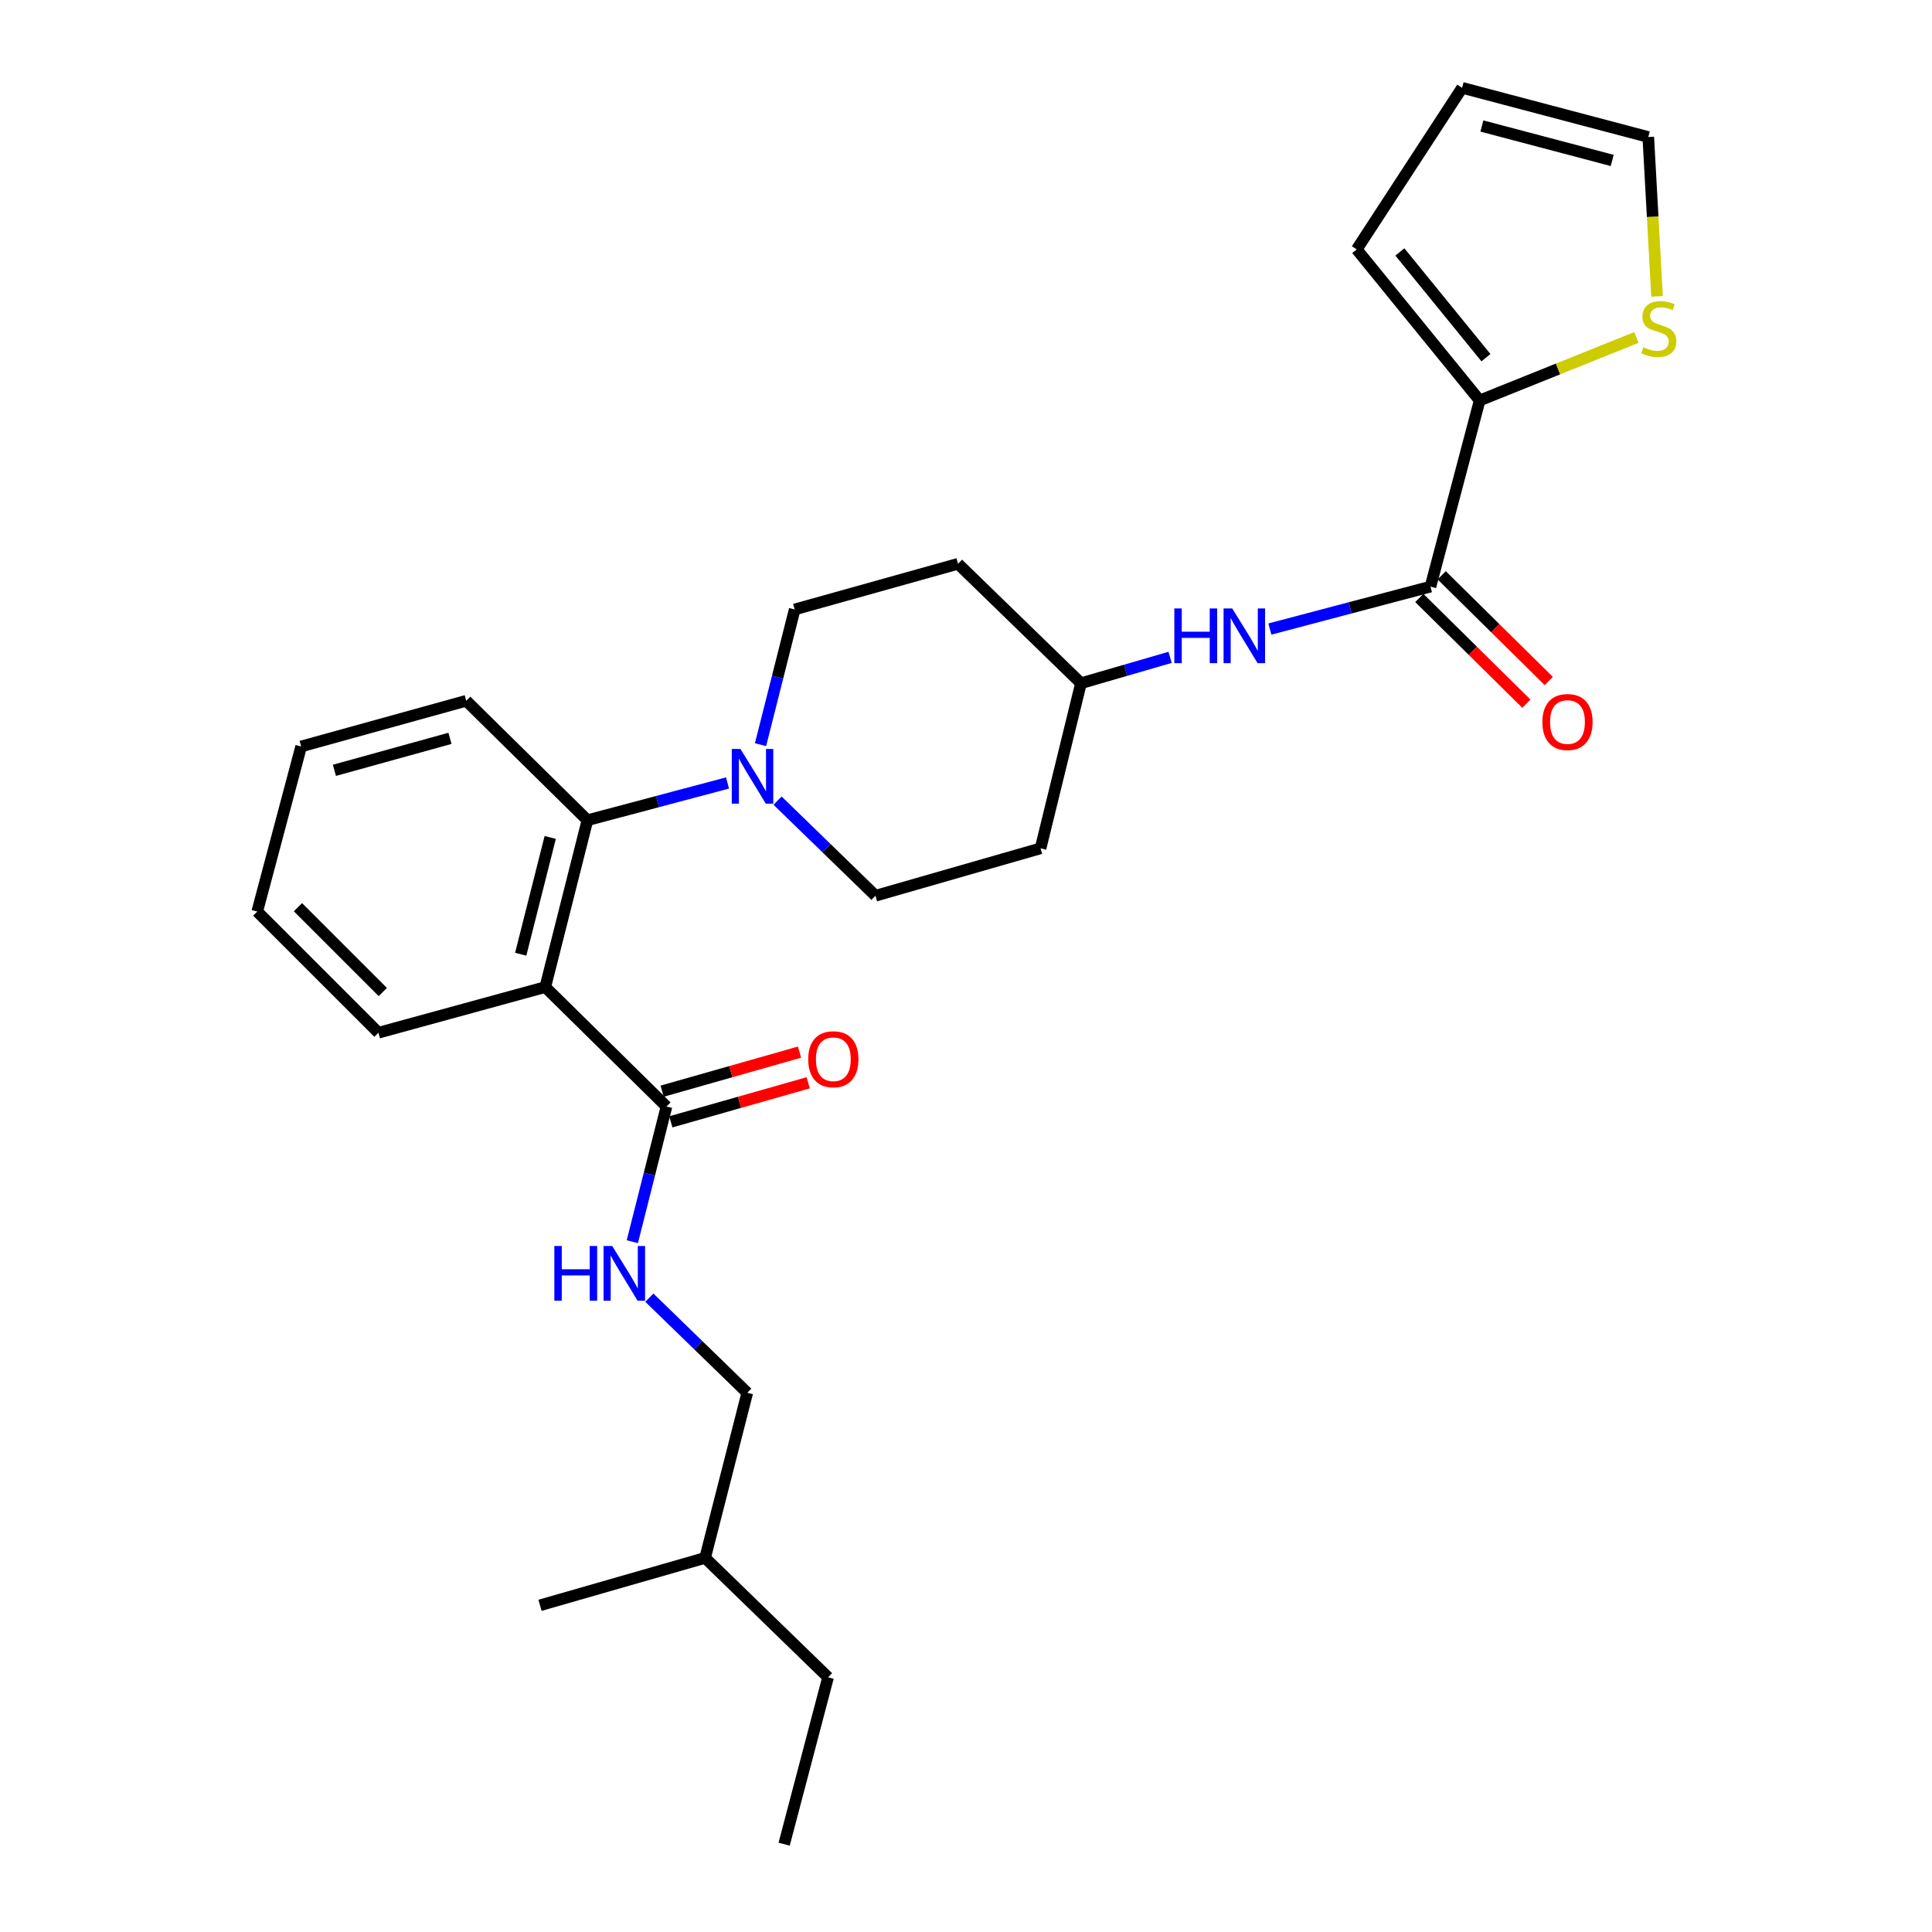 <?xml version='1.0' encoding='iso-8859-1'?>
<svg version='1.1' baseProfile='full'
              xmlns='http://www.w3.org/2000/svg'
                      xmlns:rdkit='http://www.rdkit.org/xml'
                      xmlns:xlink='http://www.w3.org/1999/xlink'
                  xml:space='preserve'
width='1000px' height='1000px' viewBox='0 0 1000 1000'>
<!-- END OF HEADER -->
<rect style='opacity:1.0;fill:#FFFFFF;stroke:none' width='1000' height='1000' x='0' y='0'> </rect>
<path class='bond-0' d='M 765.871,207.274 L 806.445,190.965' style='fill:none;fill-rule:evenodd;stroke:#000000;stroke-width:6px;stroke-linecap:butt;stroke-linejoin:miter;stroke-opacity:1' />
<path class='bond-0' d='M 806.445,190.965 L 847.02,174.655' style='fill:none;fill-rule:evenodd;stroke:#CCCC00;stroke-width:6px;stroke-linecap:butt;stroke-linejoin:miter;stroke-opacity:1' />
<path class='bond-1' d='M 765.871,207.274 L 702.232,129.091' style='fill:none;fill-rule:evenodd;stroke:#000000;stroke-width:6px;stroke-linecap:butt;stroke-linejoin:miter;stroke-opacity:1' />
<path class='bond-1' d='M 769.119,185.133 L 724.571,130.404' style='fill:none;fill-rule:evenodd;stroke:#000000;stroke-width:6px;stroke-linecap:butt;stroke-linejoin:miter;stroke-opacity:1' />
<path class='bond-2' d='M 765.871,207.274 L 740.421,303.639' style='fill:none;fill-rule:evenodd;stroke:#000000;stroke-width:6px;stroke-linecap:butt;stroke-linejoin:miter;stroke-opacity:1' />
<path class='bond-3' d='M 657.287,325.595 L 698.854,314.617' style='fill:none;fill-rule:evenodd;stroke:#0000FF;stroke-width:6px;stroke-linecap:butt;stroke-linejoin:miter;stroke-opacity:1' />
<path class='bond-3' d='M 698.854,314.617 L 740.421,303.639' style='fill:none;fill-rule:evenodd;stroke:#000000;stroke-width:6px;stroke-linecap:butt;stroke-linejoin:miter;stroke-opacity:1' />
<path class='bond-4' d='M 605.634,340.247 L 582.573,346.944' style='fill:none;fill-rule:evenodd;stroke:#0000FF;stroke-width:6px;stroke-linecap:butt;stroke-linejoin:miter;stroke-opacity:1' />
<path class='bond-4' d='M 582.573,346.944 L 559.512,353.641' style='fill:none;fill-rule:evenodd;stroke:#000000;stroke-width:6px;stroke-linecap:butt;stroke-linejoin:miter;stroke-opacity:1' />
<path class='bond-5' d='M 734.626,309.509 L 762.334,336.862' style='fill:none;fill-rule:evenodd;stroke:#000000;stroke-width:6px;stroke-linecap:butt;stroke-linejoin:miter;stroke-opacity:1' />
<path class='bond-5' d='M 762.334,336.862 L 790.042,364.216' style='fill:none;fill-rule:evenodd;stroke:#FF0000;stroke-width:6px;stroke-linecap:butt;stroke-linejoin:miter;stroke-opacity:1' />
<path class='bond-5' d='M 746.215,297.77 L 773.923,325.123' style='fill:none;fill-rule:evenodd;stroke:#000000;stroke-width:6px;stroke-linecap:butt;stroke-linejoin:miter;stroke-opacity:1' />
<path class='bond-5' d='M 773.923,325.123 L 801.631,352.476' style='fill:none;fill-rule:evenodd;stroke:#FF0000;stroke-width:6px;stroke-linecap:butt;stroke-linejoin:miter;stroke-opacity:1' />
<path class='bond-6' d='M 857.685,153.4 L 855.415,112.157' style='fill:none;fill-rule:evenodd;stroke:#CCCC00;stroke-width:6px;stroke-linecap:butt;stroke-linejoin:miter;stroke-opacity:1' />
<path class='bond-6' d='M 855.415,112.157 L 853.145,70.914' style='fill:none;fill-rule:evenodd;stroke:#000000;stroke-width:6px;stroke-linecap:butt;stroke-linejoin:miter;stroke-opacity:1' />
<path class='bond-7' d='M 386.787,720.903 L 364.966,806.363' style='fill:none;fill-rule:evenodd;stroke:#000000;stroke-width:6px;stroke-linecap:butt;stroke-linejoin:miter;stroke-opacity:1' />
<path class='bond-8' d='M 386.787,720.903 L 361.446,696.289' style='fill:none;fill-rule:evenodd;stroke:#000000;stroke-width:6px;stroke-linecap:butt;stroke-linejoin:miter;stroke-opacity:1' />
<path class='bond-8' d='M 361.446,696.289 L 336.106,671.675' style='fill:none;fill-rule:evenodd;stroke:#0000FF;stroke-width:6px;stroke-linecap:butt;stroke-linejoin:miter;stroke-opacity:1' />
<path class='bond-9' d='M 344.969,572.73 L 336.128,607.716' style='fill:none;fill-rule:evenodd;stroke:#000000;stroke-width:6px;stroke-linecap:butt;stroke-linejoin:miter;stroke-opacity:1' />
<path class='bond-9' d='M 336.128,607.716 L 327.288,642.701' style='fill:none;fill-rule:evenodd;stroke:#0000FF;stroke-width:6px;stroke-linecap:butt;stroke-linejoin:miter;stroke-opacity:1' />
<path class='bond-10' d='M 347.224,580.664 L 382.781,570.555' style='fill:none;fill-rule:evenodd;stroke:#000000;stroke-width:6px;stroke-linecap:butt;stroke-linejoin:miter;stroke-opacity:1' />
<path class='bond-10' d='M 382.781,570.555 L 418.338,560.446' style='fill:none;fill-rule:evenodd;stroke:#FF0000;stroke-width:6px;stroke-linecap:butt;stroke-linejoin:miter;stroke-opacity:1' />
<path class='bond-10' d='M 342.713,564.796 L 378.27,554.688' style='fill:none;fill-rule:evenodd;stroke:#000000;stroke-width:6px;stroke-linecap:butt;stroke-linejoin:miter;stroke-opacity:1' />
<path class='bond-10' d='M 378.27,554.688 L 413.826,544.579' style='fill:none;fill-rule:evenodd;stroke:#FF0000;stroke-width:6px;stroke-linecap:butt;stroke-linejoin:miter;stroke-opacity:1' />
<path class='bond-11' d='M 344.969,572.73 L 282.237,510.906' style='fill:none;fill-rule:evenodd;stroke:#000000;stroke-width:6px;stroke-linecap:butt;stroke-linejoin:miter;stroke-opacity:1' />
<path class='bond-12' d='M 364.966,806.363 L 279.506,830.906' style='fill:none;fill-rule:evenodd;stroke:#000000;stroke-width:6px;stroke-linecap:butt;stroke-linejoin:miter;stroke-opacity:1' />
<path class='bond-13' d='M 364.966,806.363 L 428.605,868.178' style='fill:none;fill-rule:evenodd;stroke:#000000;stroke-width:6px;stroke-linecap:butt;stroke-linejoin:miter;stroke-opacity:1' />
<path class='bond-14' d='M 393.649,385.433 L 402.489,350.443' style='fill:none;fill-rule:evenodd;stroke:#0000FF;stroke-width:6px;stroke-linecap:butt;stroke-linejoin:miter;stroke-opacity:1' />
<path class='bond-14' d='M 402.489,350.443 L 411.329,315.453' style='fill:none;fill-rule:evenodd;stroke:#000000;stroke-width:6px;stroke-linecap:butt;stroke-linejoin:miter;stroke-opacity:1' />
<path class='bond-15' d='M 376.558,405.264 L 340.308,414.906' style='fill:none;fill-rule:evenodd;stroke:#0000FF;stroke-width:6px;stroke-linecap:butt;stroke-linejoin:miter;stroke-opacity:1' />
<path class='bond-15' d='M 340.308,414.906 L 304.058,424.548' style='fill:none;fill-rule:evenodd;stroke:#000000;stroke-width:6px;stroke-linecap:butt;stroke-linejoin:miter;stroke-opacity:1' />
<path class='bond-16' d='M 402.466,414.406 L 427.807,439.021' style='fill:none;fill-rule:evenodd;stroke:#0000FF;stroke-width:6px;stroke-linecap:butt;stroke-linejoin:miter;stroke-opacity:1' />
<path class='bond-16' d='M 427.807,439.021 L 453.147,463.635' style='fill:none;fill-rule:evenodd;stroke:#000000;stroke-width:6px;stroke-linecap:butt;stroke-linejoin:miter;stroke-opacity:1' />
<path class='bond-17' d='M 241.326,362.724 L 155.876,386.368' style='fill:none;fill-rule:evenodd;stroke:#000000;stroke-width:6px;stroke-linecap:butt;stroke-linejoin:miter;stroke-opacity:1' />
<path class='bond-17' d='M 232.908,382.169 L 173.092,398.72' style='fill:none;fill-rule:evenodd;stroke:#000000;stroke-width:6px;stroke-linecap:butt;stroke-linejoin:miter;stroke-opacity:1' />
<path class='bond-18' d='M 241.326,362.724 L 304.058,424.548' style='fill:none;fill-rule:evenodd;stroke:#000000;stroke-width:6px;stroke-linecap:butt;stroke-linejoin:miter;stroke-opacity:1' />
<path class='bond-19' d='M 155.876,386.368 L 133.147,471.819' style='fill:none;fill-rule:evenodd;stroke:#000000;stroke-width:6px;stroke-linecap:butt;stroke-linejoin:miter;stroke-opacity:1' />
<path class='bond-20' d='M 133.147,471.819 L 195.879,534.541' style='fill:none;fill-rule:evenodd;stroke:#000000;stroke-width:6px;stroke-linecap:butt;stroke-linejoin:miter;stroke-opacity:1' />
<path class='bond-20' d='M 154.221,469.562 L 198.133,513.468' style='fill:none;fill-rule:evenodd;stroke:#000000;stroke-width:6px;stroke-linecap:butt;stroke-linejoin:miter;stroke-opacity:1' />
<path class='bond-21' d='M 195.879,534.541 L 282.237,510.906' style='fill:none;fill-rule:evenodd;stroke:#000000;stroke-width:6px;stroke-linecap:butt;stroke-linejoin:miter;stroke-opacity:1' />
<path class='bond-22' d='M 282.237,510.906 L 304.058,424.548' style='fill:none;fill-rule:evenodd;stroke:#000000;stroke-width:6px;stroke-linecap:butt;stroke-linejoin:miter;stroke-opacity:1' />
<path class='bond-22' d='M 269.516,493.911 L 284.791,433.46' style='fill:none;fill-rule:evenodd;stroke:#000000;stroke-width:6px;stroke-linecap:butt;stroke-linejoin:miter;stroke-opacity:1' />
<path class='bond-23' d='M 559.512,353.641 L 495.873,291.817' style='fill:none;fill-rule:evenodd;stroke:#000000;stroke-width:6px;stroke-linecap:butt;stroke-linejoin:miter;stroke-opacity:1' />
<path class='bond-24' d='M 559.512,353.641 L 538.598,439.092' style='fill:none;fill-rule:evenodd;stroke:#000000;stroke-width:6px;stroke-linecap:butt;stroke-linejoin:miter;stroke-opacity:1' />
<path class='bond-25' d='M 495.873,291.817 L 411.329,315.453' style='fill:none;fill-rule:evenodd;stroke:#000000;stroke-width:6px;stroke-linecap:butt;stroke-linejoin:miter;stroke-opacity:1' />
<path class='bond-26' d='M 453.147,463.635 L 538.598,439.092' style='fill:none;fill-rule:evenodd;stroke:#000000;stroke-width:6px;stroke-linecap:butt;stroke-linejoin:miter;stroke-opacity:1' />
<path class='bond-27' d='M 428.605,868.178 L 405.876,954.545' style='fill:none;fill-rule:evenodd;stroke:#000000;stroke-width:6px;stroke-linecap:butt;stroke-linejoin:miter;stroke-opacity:1' />
<path class='bond-28' d='M 853.145,70.914 L 756.78,45.455' style='fill:none;fill-rule:evenodd;stroke:#000000;stroke-width:6px;stroke-linecap:butt;stroke-linejoin:miter;stroke-opacity:1' />
<path class='bond-28' d='M 834.477,83.044 L 767.021,65.222' style='fill:none;fill-rule:evenodd;stroke:#000000;stroke-width:6px;stroke-linecap:butt;stroke-linejoin:miter;stroke-opacity:1' />
<path class='bond-29' d='M 756.78,45.455 L 702.232,129.091' style='fill:none;fill-rule:evenodd;stroke:#000000;stroke-width:6px;stroke-linecap:butt;stroke-linejoin:miter;stroke-opacity:1' />
<path  class='atom-1' d='M 607.835 314.93
L 611.675 314.93
L 611.675 326.97
L 626.155 326.97
L 626.155 314.93
L 629.995 314.93
L 629.995 343.25
L 626.155 343.25
L 626.155 330.17
L 611.675 330.17
L 611.675 343.25
L 607.835 343.25
L 607.835 314.93
' fill='#0000FF'/>
<path  class='atom-1' d='M 637.795 314.93
L 647.075 329.93
Q 647.995 331.41, 649.475 334.09
Q 650.955 336.77, 651.035 336.93
L 651.035 314.93
L 654.795 314.93
L 654.795 343.25
L 650.915 343.25
L 640.955 326.85
Q 639.795 324.93, 638.555 322.73
Q 637.355 320.53, 636.995 319.85
L 636.995 343.25
L 633.315 343.25
L 633.315 314.93
L 637.795 314.93
' fill='#0000FF'/>
<path  class='atom-3' d='M 798.327 373.719
Q 798.327 366.919, 801.687 363.119
Q 805.047 359.319, 811.327 359.319
Q 817.607 359.319, 820.967 363.119
Q 824.327 366.919, 824.327 373.719
Q 824.327 380.599, 820.927 384.519
Q 817.527 388.399, 811.327 388.399
Q 805.087 388.399, 801.687 384.519
Q 798.327 380.639, 798.327 373.719
M 811.327 385.199
Q 815.647 385.199, 817.967 382.319
Q 820.327 379.399, 820.327 373.719
Q 820.327 368.159, 817.967 365.359
Q 815.647 362.519, 811.327 362.519
Q 807.007 362.519, 804.647 365.319
Q 802.327 368.119, 802.327 373.719
Q 802.327 379.439, 804.647 382.319
Q 807.007 385.199, 811.327 385.199
' fill='#FF0000'/>
<path  class='atom-4' d='M 850.598 179.721
Q 850.918 179.841, 852.238 180.401
Q 853.558 180.961, 854.998 181.321
Q 856.478 181.641, 857.918 181.641
Q 860.598 181.641, 862.158 180.361
Q 863.718 179.041, 863.718 176.761
Q 863.718 175.201, 862.918 174.241
Q 862.158 173.281, 860.958 172.761
Q 859.758 172.241, 857.758 171.641
Q 855.238 170.881, 853.718 170.161
Q 852.238 169.441, 851.158 167.921
Q 850.118 166.401, 850.118 163.841
Q 850.118 160.281, 852.518 158.081
Q 854.958 155.881, 859.758 155.881
Q 863.038 155.881, 866.758 157.441
L 865.838 160.521
Q 862.438 159.121, 859.878 159.121
Q 857.118 159.121, 855.598 160.281
Q 854.078 161.401, 854.118 163.361
Q 854.118 164.881, 854.878 165.801
Q 855.678 166.721, 856.798 167.241
Q 857.958 167.761, 859.878 168.361
Q 862.438 169.161, 863.958 169.961
Q 865.478 170.761, 866.558 172.401
Q 867.678 174.001, 867.678 176.761
Q 867.678 180.681, 865.038 182.801
Q 862.438 184.881, 858.078 184.881
Q 855.558 184.881, 853.638 184.321
Q 851.758 183.801, 849.518 182.881
L 850.598 179.721
' fill='#CCCC00'/>
<path  class='atom-7' d='M 286.928 644.928
L 290.768 644.928
L 290.768 656.968
L 305.248 656.968
L 305.248 644.928
L 309.088 644.928
L 309.088 673.248
L 305.248 673.248
L 305.248 660.168
L 290.768 660.168
L 290.768 673.248
L 286.928 673.248
L 286.928 644.928
' fill='#0000FF'/>
<path  class='atom-7' d='M 316.888 644.928
L 326.168 659.928
Q 327.088 661.408, 328.568 664.088
Q 330.048 666.768, 330.128 666.928
L 330.128 644.928
L 333.888 644.928
L 333.888 673.248
L 330.008 673.248
L 320.048 656.848
Q 318.888 654.928, 317.648 652.728
Q 316.448 650.528, 316.088 649.848
L 316.088 673.248
L 312.408 673.248
L 312.408 644.928
L 316.888 644.928
' fill='#0000FF'/>
<path  class='atom-8' d='M 418.327 548.258
Q 418.327 541.458, 421.687 537.658
Q 425.047 533.858, 431.327 533.858
Q 437.607 533.858, 440.967 537.658
Q 444.327 541.458, 444.327 548.258
Q 444.327 555.138, 440.927 559.058
Q 437.527 562.938, 431.327 562.938
Q 425.087 562.938, 421.687 559.058
Q 418.327 555.178, 418.327 548.258
M 431.327 559.738
Q 435.647 559.738, 437.967 556.858
Q 440.327 553.938, 440.327 548.258
Q 440.327 542.698, 437.967 539.898
Q 435.647 537.058, 431.327 537.058
Q 427.007 537.058, 424.647 539.858
Q 422.327 542.658, 422.327 548.258
Q 422.327 553.978, 424.647 556.858
Q 427.007 559.738, 431.327 559.738
' fill='#FF0000'/>
<path  class='atom-10' d='M 383.248 387.66
L 392.528 402.66
Q 393.448 404.14, 394.928 406.82
Q 396.408 409.5, 396.488 409.66
L 396.488 387.66
L 400.248 387.66
L 400.248 415.98
L 396.368 415.98
L 386.408 399.58
Q 385.248 397.66, 384.008 395.46
Q 382.808 393.26, 382.448 392.58
L 382.448 415.98
L 378.768 415.98
L 378.768 387.66
L 383.248 387.66
' fill='#0000FF'/>
</svg>
